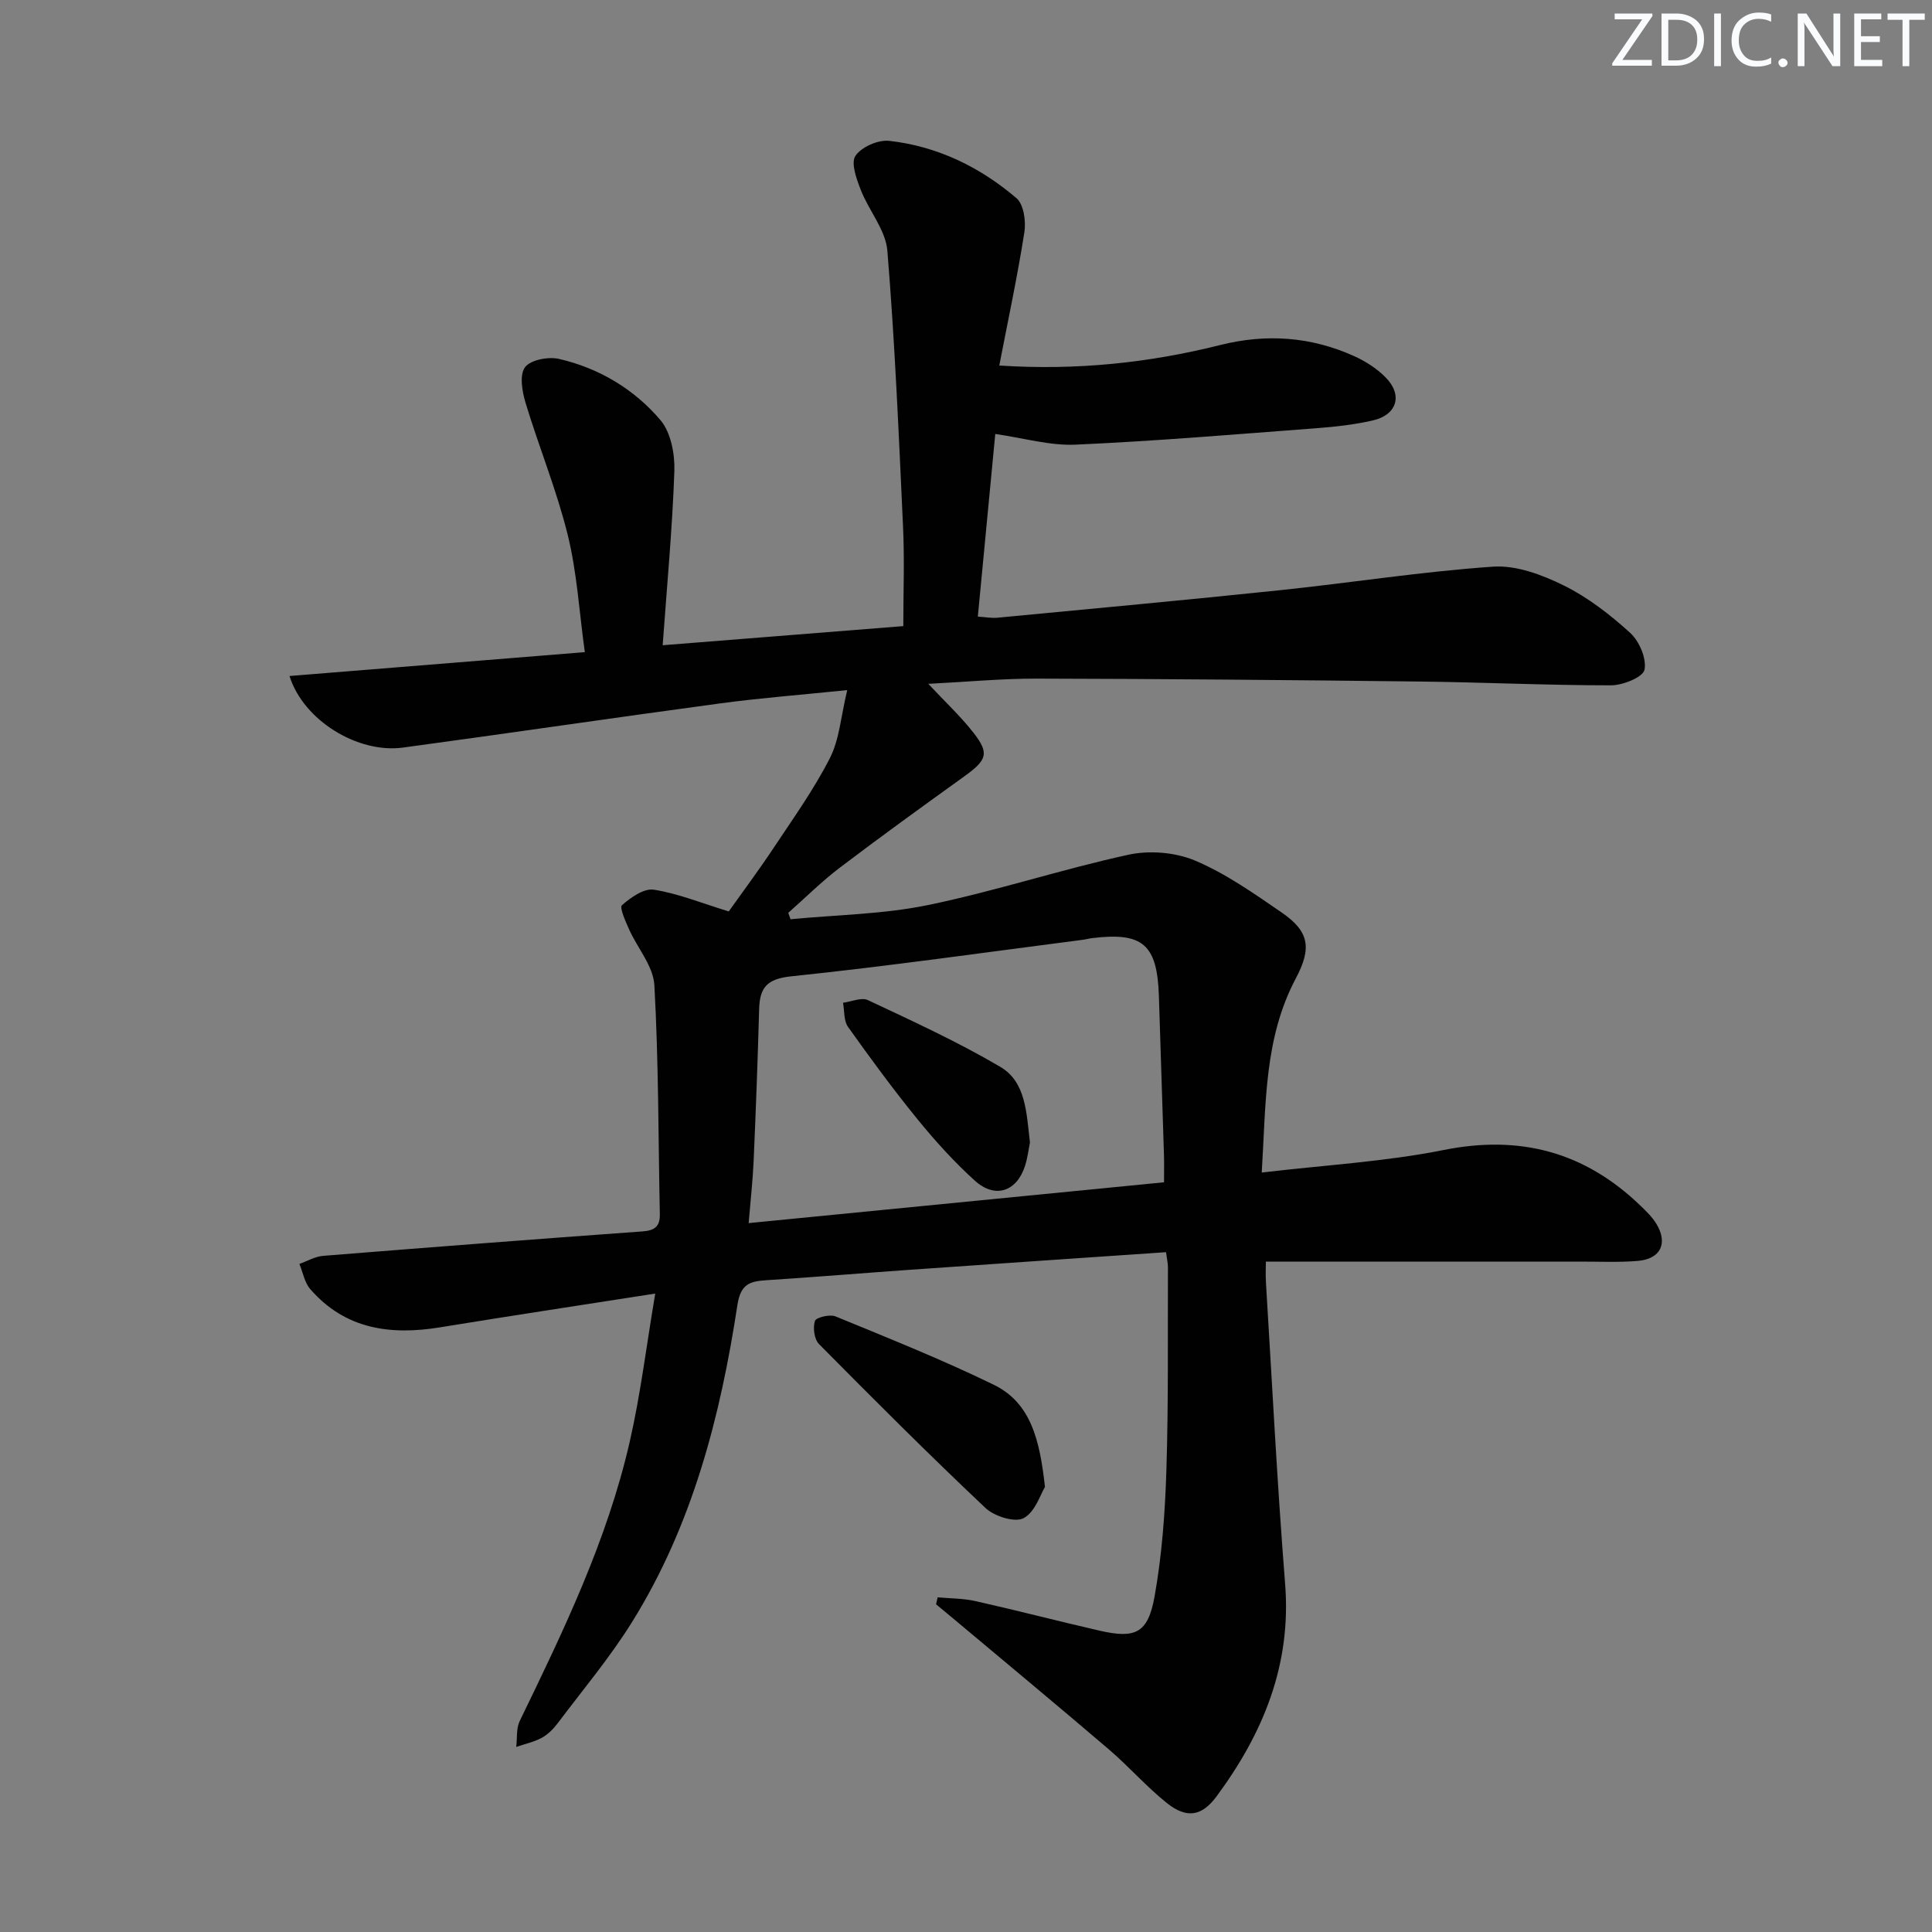 <svg enable-background="new 0 0 400 400" viewBox="0 0 400 400" xmlns="http://www.w3.org/2000/svg"><rect x="0" y="0" width="400" height="400" fill="#808080" stroke="none"/><g fill="#fafbfc"><path d="m342.2 3.2-6.3 9.2h6.1v1.2h-8.2v-.5l6.2-9.1h-5.7v-1.2h7.8v.4z"/><path d="m344 13.7v-10.9h3.1c1.6 0 3 .5 4.1 1.4 1.1 1 1.6 2.2 1.6 3.9s-.5 3-1.6 4-2.5 1.5-4.2 1.5h-3zm1.4-9.6v8.4h1.6c1.4 0 2.5-.4 3.2-1.1.8-.8 1.2-1.8 1.2-3.2s-.4-2.4-1.2-3.1-1.8-1-3.1-1z"/><path d="m356.3 2.8v10.9h-1.4v-10.9z"/><path d="m366.6 13.2c-.8.4-1.8.6-3 .6-1.6 0-2.8-.5-3.7-1.5s-1.4-2.3-1.4-3.9c0-1.7.5-3.2 1.6-4.2s2.4-1.6 4-1.6c1 0 1.9.1 2.6.4v1.5c-.8-.4-1.6-.6-2.6-.6-1.2 0-2.2.4-3 1.2s-1.1 1.9-1.1 3.3c0 1.3.4 2.3 1.1 3.1s1.6 1.1 2.8 1.1c1.1 0 2-.2 2.8-.7v1.3z"/><path d="m368.2 13c0-.3.1-.5.3-.6.2-.2.4-.3.6-.3.3 0 .5.1.7.3s.3.4.3.6-.1.5-.3.6c-.2.2-.4.3-.7.3s-.5-.1-.6-.3c-.2-.2-.3-.4-.3-.6z"/><path d="m381.1 13.7h-1.7l-5.5-8.4c-.2-.2-.3-.5-.4-.7 0 .2.1.8.1 1.5v7.6h-1.4v-10.9h1.8l5.3 8.3c.3.4.4.6.4.8 0-.3-.1-.8-.1-1.6v-7.5h1.4v10.9z"/><path d="m389.7 13.7h-5.8v-10.9h5.6v1.2h-4.2v3.5h3.9v1.2h-3.9v3.7h4.4z"/><path d="m398.4 4.1h-3.1v9.6h-1.4v-9.6h-3.1v-1.3h7.7v1.3z"/></g><path d="m194.13 330.71c2.61.24 5.29.21 7.83.78 8.59 1.93 17.11 4.15 25.69 6.12 7.42 1.7 10.02.55 11.39-7.07 1.54-8.61 2.18-17.45 2.45-26.22.44-13.98.26-27.99.32-41.98 0-.79-.2-1.57-.4-3.09-17.76 1.22-35.3 2.4-52.83 3.63-9.95.7-19.89 1.53-29.84 2.17-3.44.22-5.4.73-6.07 5.15-3.52 23.1-9.33 45.6-21.85 65.69-4.56 7.31-10.16 13.98-15.35 20.88-.89 1.18-2.02 2.33-3.29 3.02-1.63.88-3.52 1.28-5.3 1.89.22-1.8-.02-3.82.72-5.36 9.08-18.7 18.12-37.44 22.78-57.83 2.23-9.76 3.44-19.76 5.28-30.67-15.76 2.46-30.17 4.64-44.55 6.99-10.29 1.68-19.66.4-26.88-7.92-1.18-1.36-1.52-3.46-2.24-5.21 1.64-.58 3.25-1.54 4.93-1.67 22.03-1.77 44.07-3.47 66.11-5.06 2.51-.18 3.63-1.02 3.58-3.56-.32-15.81-.25-31.64-1.13-47.42-.22-3.94-3.5-7.67-5.24-11.57-.73-1.64-2.02-4.5-1.47-4.99 1.82-1.6 4.55-3.53 6.6-3.21 5 .78 9.82 2.76 15.51 4.5 2.85-4.01 6.2-8.5 9.29-13.15 4.05-6.1 8.34-12.1 11.65-18.59 1.98-3.88 2.27-8.61 3.59-14.08-9.96 1.02-18.2 1.65-26.38 2.76-21.88 2.95-43.72 6.18-65.6 9.14-9.32 1.26-20.61-5.6-23.49-14.82 20.31-1.64 40.37-3.26 61.14-4.94-1.16-8.36-1.62-16.5-3.54-24.28-2.29-9.27-5.96-18.18-8.73-27.34-.71-2.35-1.29-5.79-.11-7.37 1.14-1.53 4.83-2.23 7.04-1.72 8.29 1.91 15.56 6.26 21 12.67 2.16 2.55 3 7.02 2.88 10.56-.41 11.78-1.52 23.53-2.42 36.05 16.62-1.32 32.89-2.62 49.82-3.96 0-6.91.26-13.69-.05-20.45-.88-19.1-1.69-38.21-3.25-57.26-.35-4.31-3.83-8.3-5.5-12.58-.88-2.26-2.1-5.59-1.11-7.07 1.22-1.84 4.69-3.36 6.98-3.11 9.96 1.11 18.8 5.41 26.36 11.87 1.5 1.28 1.99 4.77 1.64 7.03-1.43 9.12-3.37 18.16-5.2 27.62 16.04 1.04 30.99-.55 45.72-4.24 9.55-2.4 18.81-1.75 27.75 2.29 2.37 1.07 4.72 2.57 6.53 4.42 3.59 3.64 2.36 7.75-2.67 8.9-3.87.89-7.87 1.32-11.83 1.62-16.56 1.25-33.11 2.65-49.7 3.39-5.32.24-10.72-1.37-16.63-2.21-1.18 12.33-2.37 24.87-3.61 37.81 1.58.1 2.85.35 4.08.23 19.52-1.86 39.04-3.66 58.54-5.7 14.7-1.54 29.34-3.86 44.07-4.87 4.8-.33 10.16 1.69 14.63 3.9 5 2.47 9.6 6.04 13.75 9.82 1.89 1.72 3.43 5.34 2.95 7.64-.32 1.53-4.48 3.21-6.92 3.21-13.31 0-26.61-.64-39.92-.79-26.31-.31-52.61-.54-78.92-.6-7.26-.02-14.52.68-22.52 1.08 3.49 3.73 6.7 6.72 9.37 10.14 3.34 4.28 2.78 5.64-1.97 9.06-8.64 6.21-17.27 12.45-25.74 18.88-3.75 2.85-7.11 6.21-10.65 9.33.16.44.32.89.47 1.33 9.5-.92 19.17-1.02 28.47-2.94 13.94-2.87 27.54-7.37 41.45-10.41 4.37-.96 9.75-.52 13.85 1.21 6.36 2.69 12.17 6.8 17.91 10.74 5.76 3.96 6.26 7.37 2.91 13.7-6.56 12.38-6.14 25.88-7.03 40.14 13.09-1.55 25.54-2.24 37.64-4.66 15.9-3.19 29.26.42 40.79 11.54 1.19 1.15 2.42 2.34 3.27 3.73 2.45 4.05.9 7.29-3.87 7.69-3.97.33-7.98.13-11.97.14-21.45.01-42.9 0-65 0 0 .64-.1 2.58.02 4.5 1.27 20.74 2.32 41.5 3.96 62.22 1.33 16.77-4.56 30.98-14.21 44.02-3.06 4.14-6.21 4.6-10.26 1.37-4.27-3.41-7.9-7.6-12.06-11.15-10.62-9.08-21.38-18-32.09-26.98-1.21-1.02-2.43-2.02-3.65-3.03.1-.49.22-.97.33-1.44zm46.87-85.93c0-2.31.04-3.93-.01-5.56-.34-10.97-.71-21.95-1.05-32.92-.34-10.77-3.3-13.36-13.85-12.07-.66.08-1.3.27-1.96.35-20.1 2.59-40.18 5.46-60.33 7.56-5.09.53-6.51 2.38-6.63 6.84-.29 10.48-.68 20.96-1.14 31.43-.18 4.05-.64 8.09-1.03 12.82 29.11-2.86 57.34-5.64 86-8.45z" fill="#010102"/><path d="m216.35 307.86c-.92 1.47-2.02 5.19-4.42 6.46-1.82.96-6.07-.38-7.9-2.11-11.72-11.06-23.12-22.47-34.46-33.93-.99-1-1.3-3.38-.85-4.79.23-.73 3.08-1.43 4.25-.95 11.01 4.53 22.09 8.95 32.78 14.16 7.69 3.75 9.53 11.45 10.6 21.16z" fill="#010102"/><path d="m213.24 236.55c-.27 1.3-.47 3.12-1.02 4.83-1.71 5.33-6.18 6.86-10.38 3.07-4.3-3.88-8.22-8.23-11.89-12.73-5.03-6.18-9.76-12.62-14.38-19.12-.9-1.27-.72-3.31-1.03-4.99 1.74-.22 3.83-1.18 5.17-.54 9.25 4.36 18.6 8.63 27.39 13.81 5.32 3.13 5.41 9.5 6.14 15.67z" fill="#010102"/></svg>